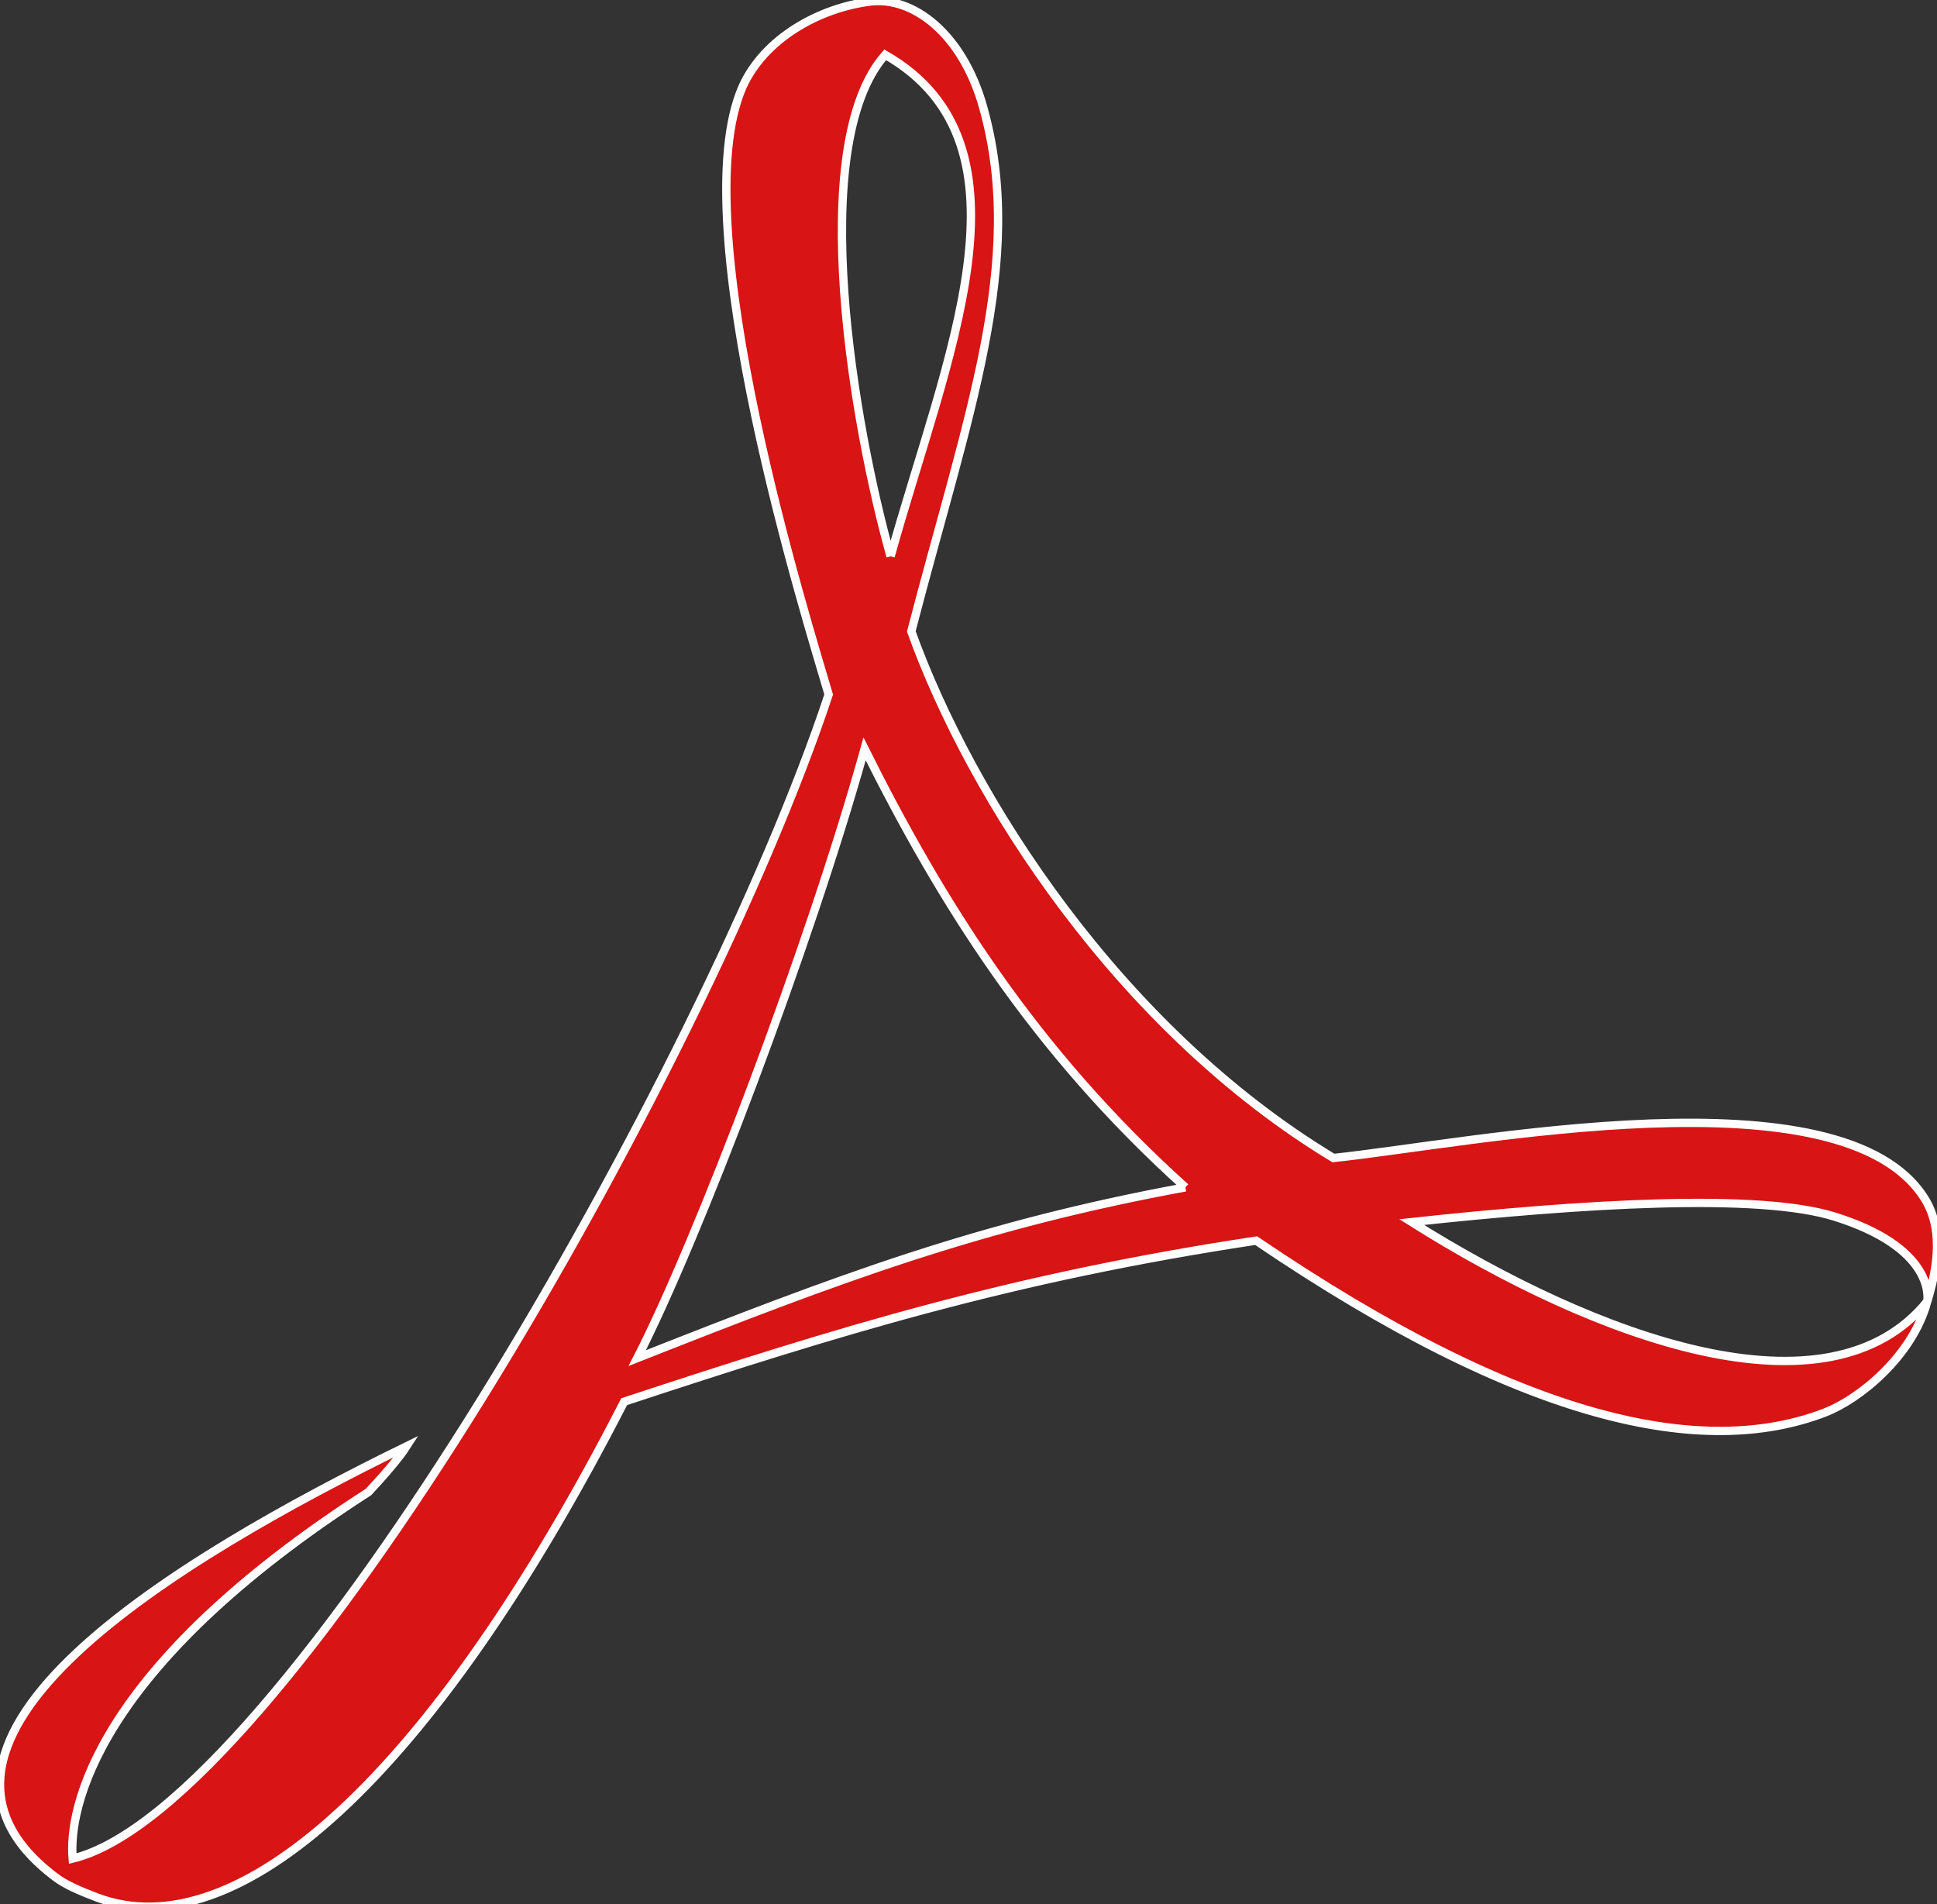 <svg xmlns="http://www.w3.org/2000/svg" xmlns:xlink="http://www.w3.org/1999/xlink" id="Laag_1" x="0px" y="0px" viewBox="0 0 233 229" style="enable-background:new 0 0 233 229;" xml:space="preserve"><rect x="0" y="0" width="233" height="229" fill="#333333" stroke="none"/><style type="text/css">	.st0{fill:#D81415;stroke:#FFFFFF;stroke-miterlimit:10;}</style><path class="st0" d="M118.26,12.88c-2.49-8.9-8.5-13.35-13.61-12.69C98.5,0.97,91.96,4.63,89.34,10.39 c-7.33,16.49,7.98,65.03,10.34,73.14c-14.92,45.01-65.94,133.98-90.94,140c-0.52-5.89,2.62-22.9,35.59-44.09 c1.7-1.83,3.66-4.06,4.58-5.5c-27.87,13.61-63.98,35.46-42.26,51.81c1.18,0.92,3.01,1.7,5.1,2.49c16.62,6.15,39.91-14,63.33-59.66 c25.78-8.5,46.58-14.92,76.02-19.37c32.19,21.85,53.78,26.3,68.43,20.67c4.06-1.57,10.47-6.67,12.3-13.35 c-11.91,14.65-39.78,4.45-62.02-9.55c20.54-2.22,41.74-3.53,50.9-0.65c11.65,3.66,11.25,9.42,11.12,10.21 c0.92-3.14,2.22-8.24-0.26-12.3c-9.81-15.96-54.82-6.67-71.18-4.97c-25.78-15.57-43.57-43.31-50.77-63.33 C116.29,50.17,123.49,31.46,118.26,12.88 M107.13,66.91c-4.32-15.31-10.34-49.33-0.65-60.32C125.45,17.46,113.68,43.23,107.13,66.91  M142.59,142.8c-24.86,4.58-41.74,10.99-65.94,20.54c7.2-14,20.8-49.72,27.35-73.27C113.15,108.39,124.28,126.32,142.59,142.8"></path></svg>